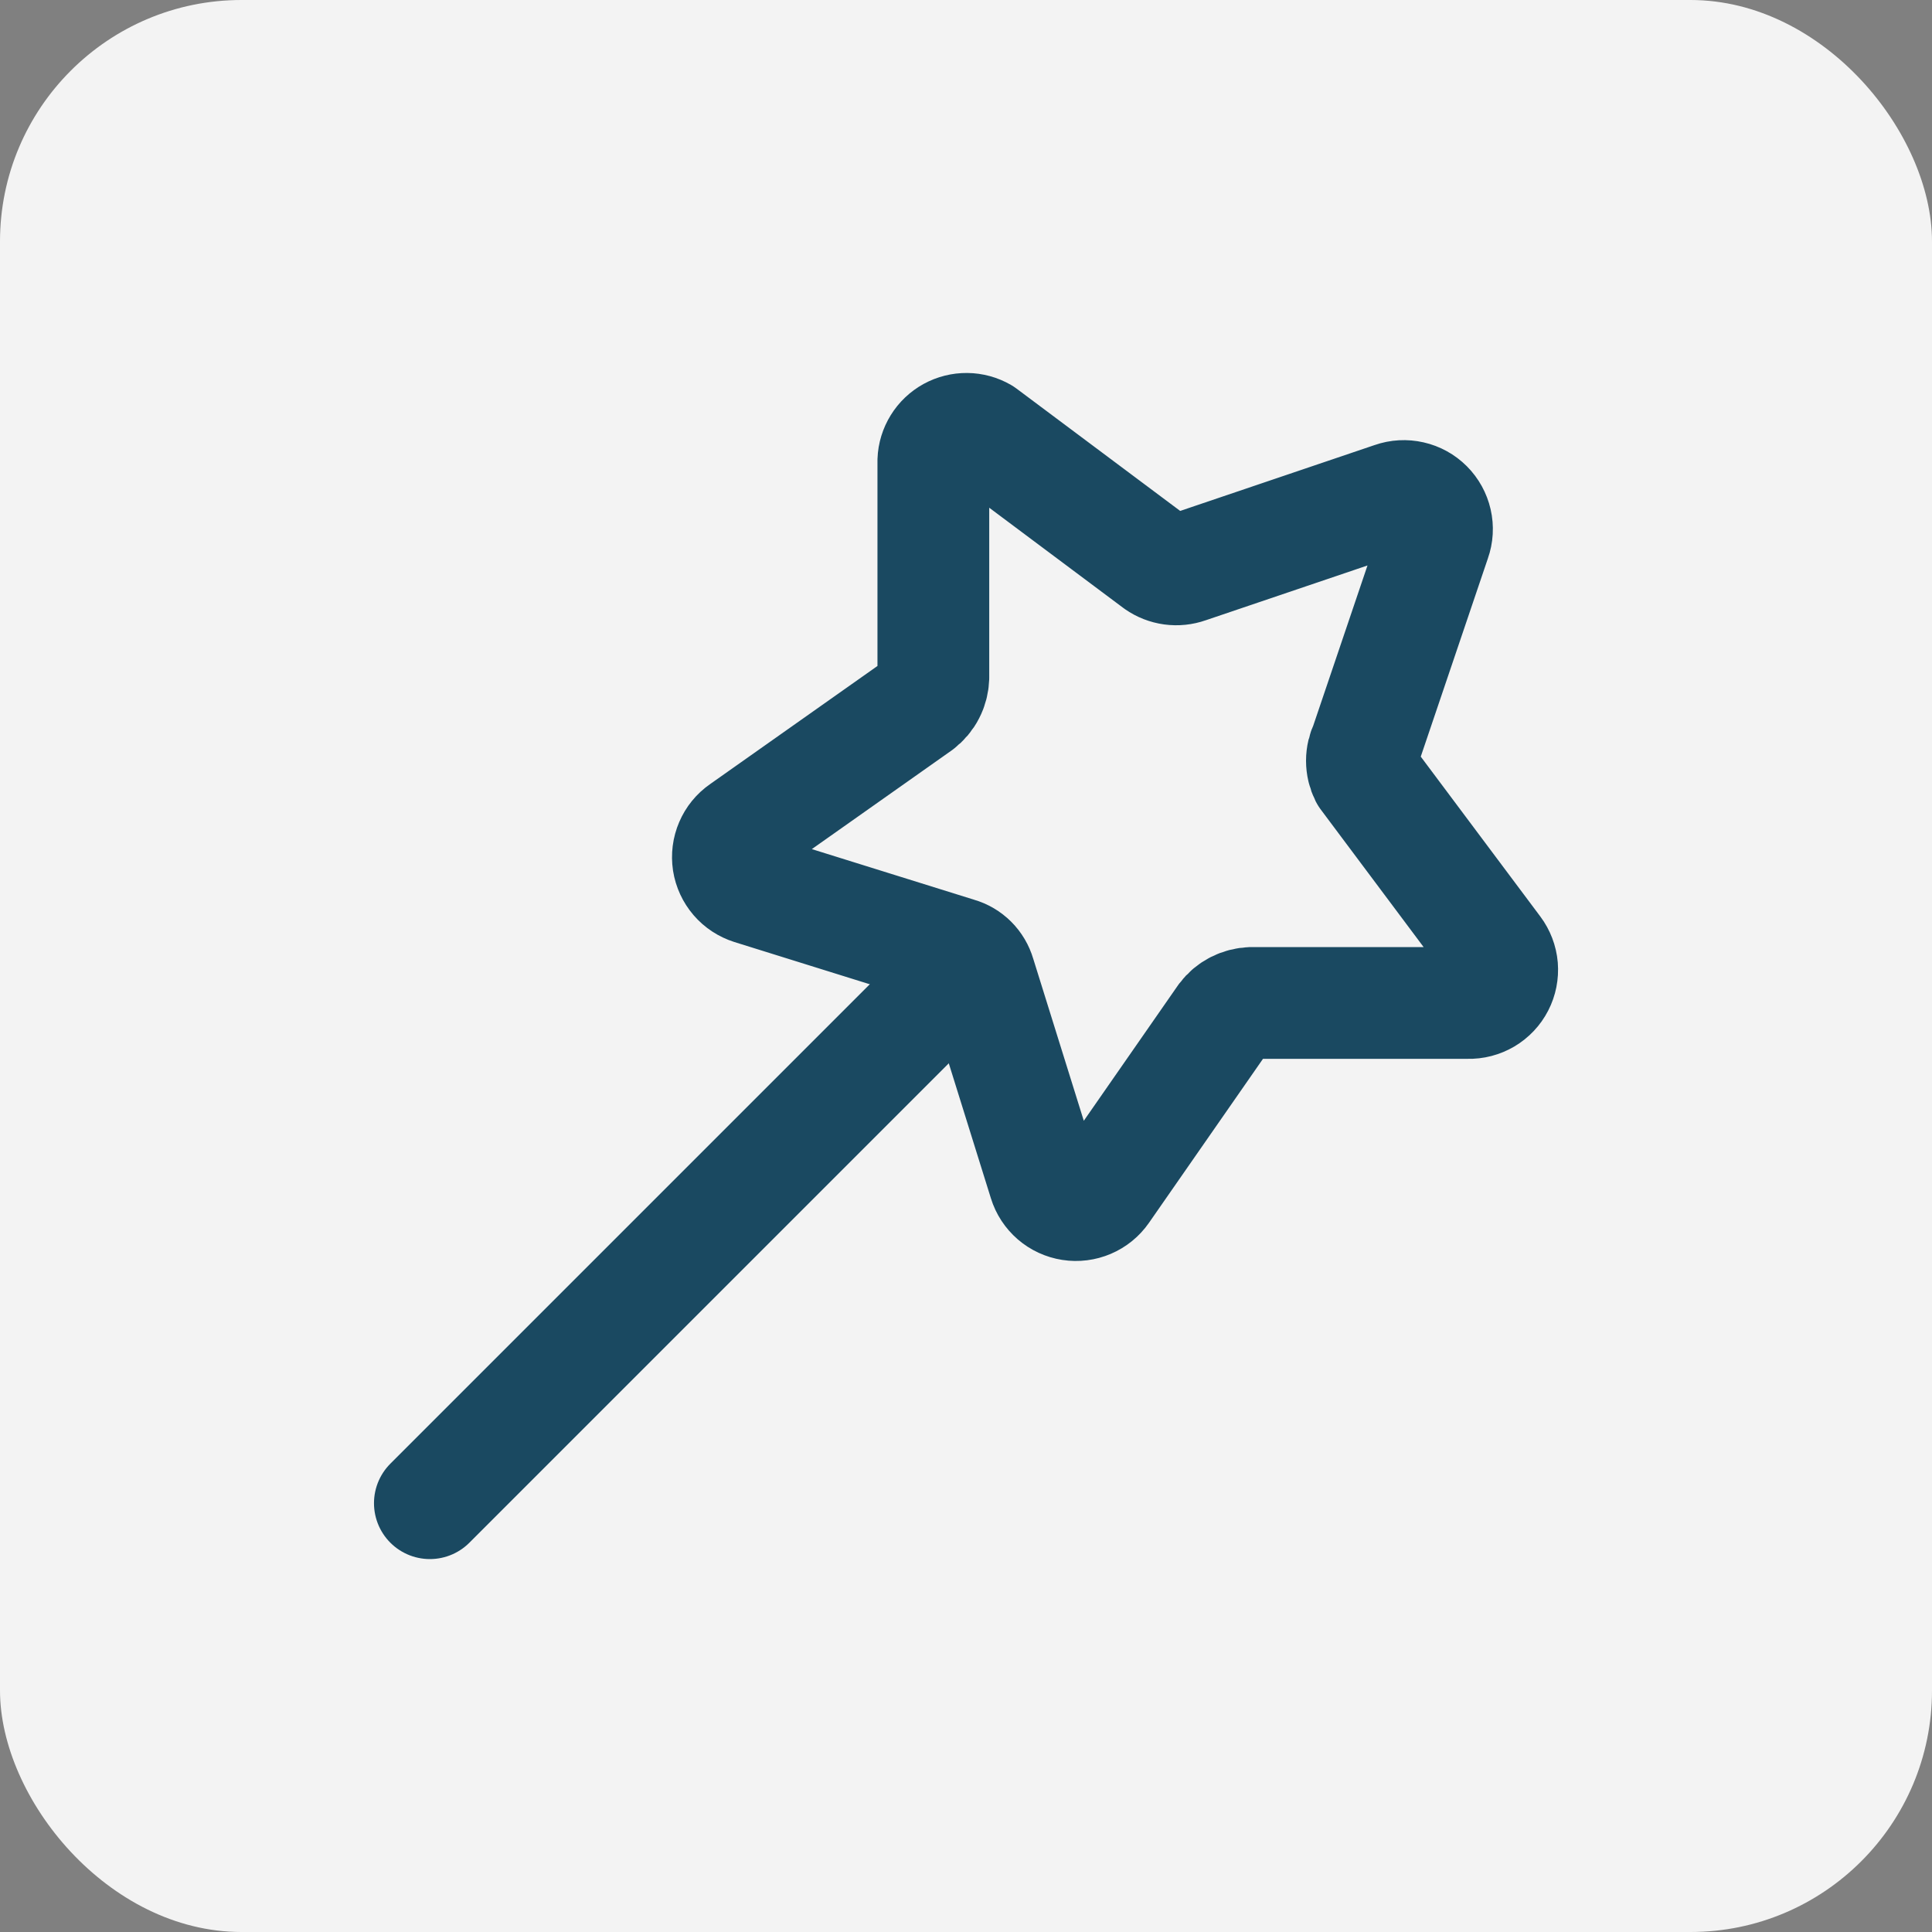 <svg width="40" height="40" viewBox="0 0 40 40" fill="none" xmlns="http://www.w3.org/2000/svg">
<rect x="0" y="0" width="40" height="40" fill="#808080" stroke="none"/>
<rect width="40" height="40" rx="5" fill="#F3F3F3"/>
<path d="M29.712 11.182L28.272 15.434C28.223 15.532 28.197 15.641 28.197 15.751C28.197 15.861 28.223 15.97 28.272 16.068L30.964 19.668C31.041 19.771 31.088 19.894 31.099 20.022C31.109 20.151 31.084 20.28 31.025 20.394C30.966 20.509 30.876 20.604 30.765 20.67C30.654 20.735 30.527 20.769 30.398 20.765H25.907C25.797 20.769 25.689 20.797 25.591 20.847C25.493 20.897 25.407 20.969 25.341 21.057L22.838 24.657C22.765 24.762 22.663 24.845 22.545 24.895C22.427 24.945 22.297 24.962 22.171 24.942C22.044 24.922 21.925 24.868 21.828 24.784C21.731 24.7 21.659 24.591 21.621 24.468L20.284 20.183C20.253 20.077 20.196 19.98 20.118 19.902C20.04 19.824 19.944 19.767 19.838 19.737L15.552 18.4C15.43 18.361 15.32 18.29 15.237 18.193C15.153 18.095 15.098 17.977 15.078 17.85C15.059 17.723 15.075 17.593 15.126 17.475C15.176 17.357 15.258 17.256 15.364 17.183L19.032 14.594C19.12 14.527 19.192 14.442 19.242 14.344C19.293 14.246 19.32 14.138 19.324 14.028V9.537C19.328 9.419 19.364 9.304 19.426 9.204C19.488 9.103 19.575 9.021 19.678 8.964C19.782 8.907 19.898 8.878 20.016 8.879C20.134 8.88 20.25 8.912 20.352 8.971L23.952 11.662C24.044 11.726 24.149 11.767 24.259 11.782C24.369 11.797 24.482 11.785 24.587 11.748L28.838 10.308C28.96 10.265 29.091 10.258 29.218 10.287C29.343 10.315 29.459 10.379 29.55 10.47C29.642 10.562 29.705 10.677 29.734 10.803C29.763 10.929 29.755 11.061 29.712 11.182V11.182Z" stroke="#1A4961" stroke-width="2.314" stroke-linecap="round" stroke-linejoin="round"/>
<path d="M20.112 19.91L8.9 31.122" stroke="#1A4961" stroke-width="2.314" stroke-linecap="round" stroke-linejoin="round"/>
</svg>
